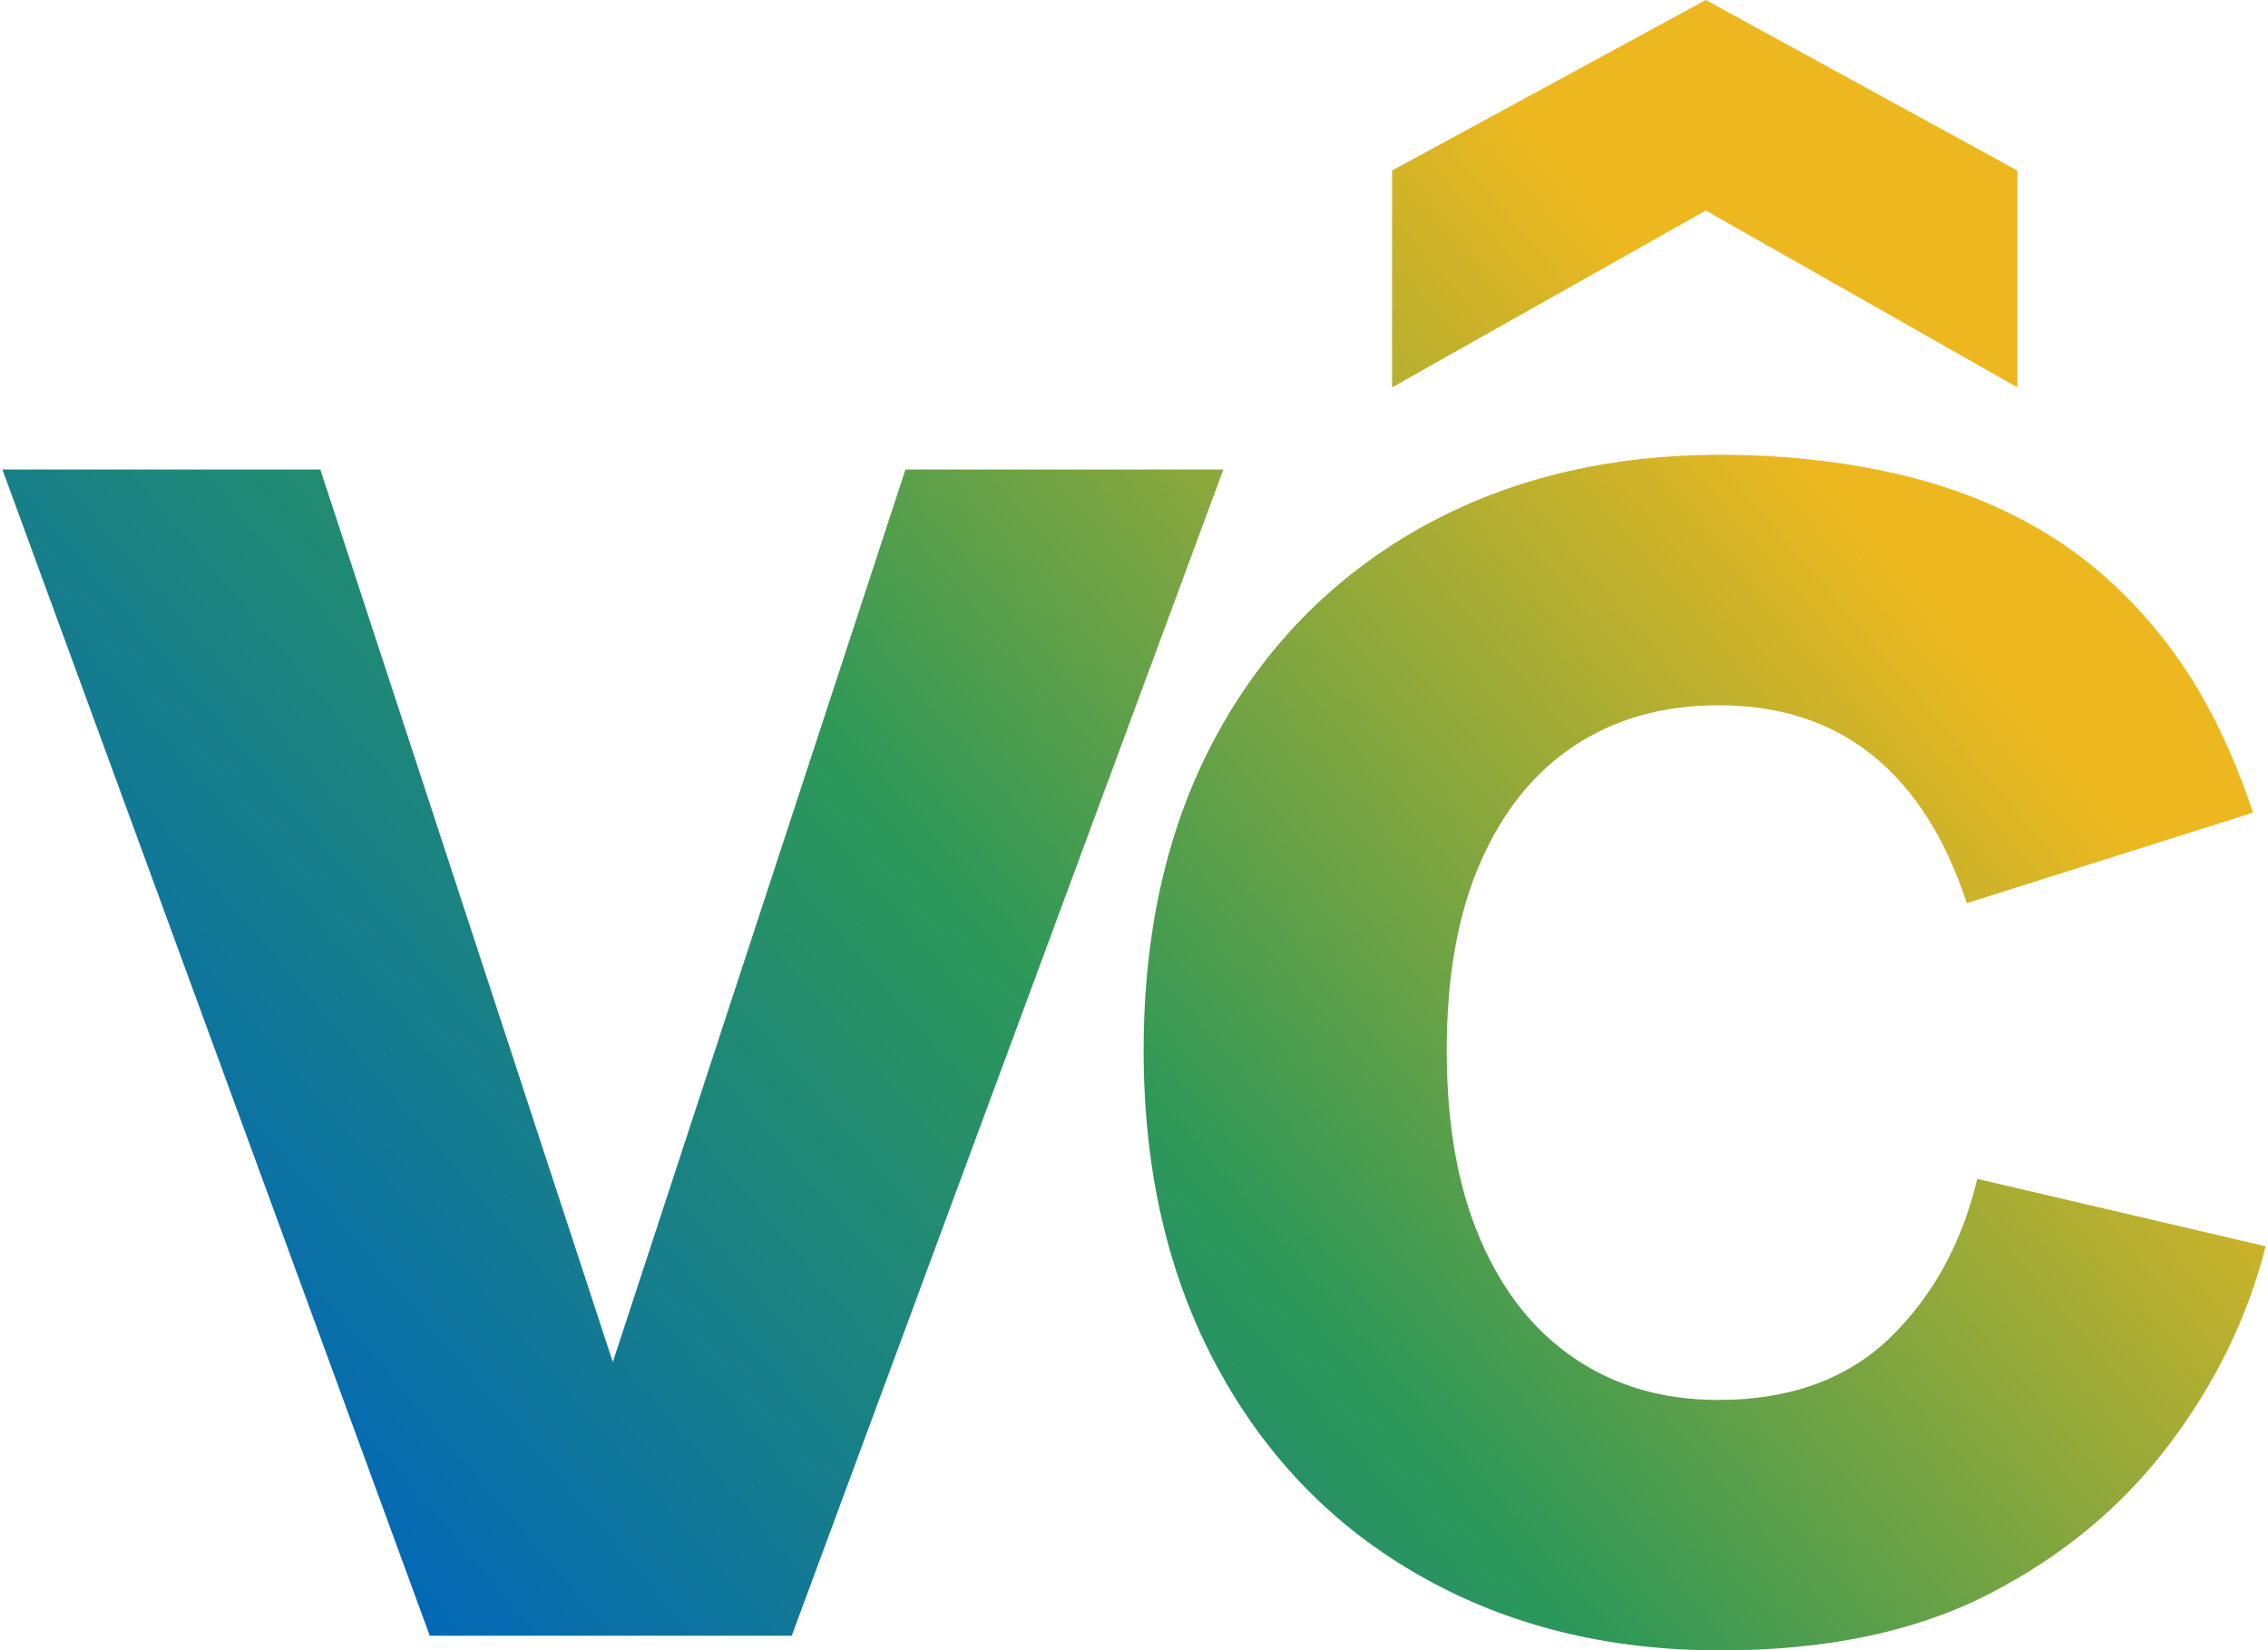 <?xml version="1.0" encoding="UTF-8"?>
<!DOCTYPE svg PUBLIC "-//W3C//DTD SVG 1.1//EN" "http://www.w3.org/Graphics/SVG/1.1/DTD/svg11.dtd">
<!-- Creator: CorelDRAW -->
<svg xmlns="http://www.w3.org/2000/svg" xml:space="preserve" width="180px" height="131px" version="1.1" style="shape-rendering:geometricPrecision; text-rendering:geometricPrecision; image-rendering:optimizeQuality; fill-rule:evenodd; clip-rule:evenodd"
viewBox="0 0 13.255 9.667"
 xmlns:xlink="http://www.w3.org/1999/xlink"
 xmlns:xodm="http://www.corel.com/coreldraw/odm/2003">
 <defs>
  <style type="text/css">
   <![CDATA[
    .fil0 {fill:url(#id0);fill-rule:nonzero}
   ]]>
  </style>
  <linearGradient id="id0" gradientUnits="userSpaceOnUse" x1="2.503" y1="9.581" x2="10.58" y2="2.69">
   <stop offset="0" style="stop-opacity:1; stop-color:#0368B6"/>
   <stop offset="0.49" style="stop-opacity:1; stop-color:#2D9858"/>
   <stop offset="1" style="stop-opacity:1; stop-color:#EDB81F"/>
  </linearGradient>
 </defs>
 <g id="Camada_x0020_1">
  <path class="fil0" d="M1.862 2.75l1.713 5.228 1.714 -5.228 1.862 0 -2.528 6.831 -2.12 0 -2.503 -6.831 1.862 0zm9.939 -0.481l-1.825 -1.036 -1.837 1.036 0 -1.27 1.837 -0.999 1.825 0.999 0 1.27zm-1.739 7.398c-0.657,0 -1.241,-0.144 -1.75,-0.432 -0.51,-0.287 -0.909,-0.696 -1.196,-1.226 -0.288,-0.531 -0.432,-1.149 -0.432,-1.856 0,-0.707 0.142,-1.321 0.425,-1.843 0.284,-0.522 0.681,-0.927 1.19,-1.215 0.51,-0.287 1.097,-0.431 1.763,-0.431 0.362,0 0.705,0.037 1.03,0.111 0.324,0.074 0.618,0.191 0.881,0.351 0.263,0.16 0.497,0.374 0.703,0.641 0.205,0.267 0.374,0.598 0.505,0.993l-1.676 0.53c-0.124,-0.378 -0.306,-0.666 -0.549,-0.863 -0.242,-0.197 -0.544,-0.296 -0.906,-0.296 -0.321,0 -0.6,0.078 -0.839,0.234 -0.238,0.156 -0.423,0.385 -0.554,0.685 -0.132,0.3 -0.198,0.667 -0.198,1.103 0,0.436 0.066,0.806 0.198,1.11 0.131,0.304 0.316,0.536 0.554,0.696 0.239,0.161 0.518,0.241 0.839,0.241 0.419,0 0.754,-0.122 1.005,-0.364 0.25,-0.243 0.421,-0.553 0.511,-0.931l1.689 0.395c-0.106,0.419 -0.297,0.809 -0.573,1.171 -0.275,0.362 -0.627,0.651 -1.054,0.869 -0.427,0.218 -0.949,0.327 -1.566,0.327z"/>
 </g>
</svg>
